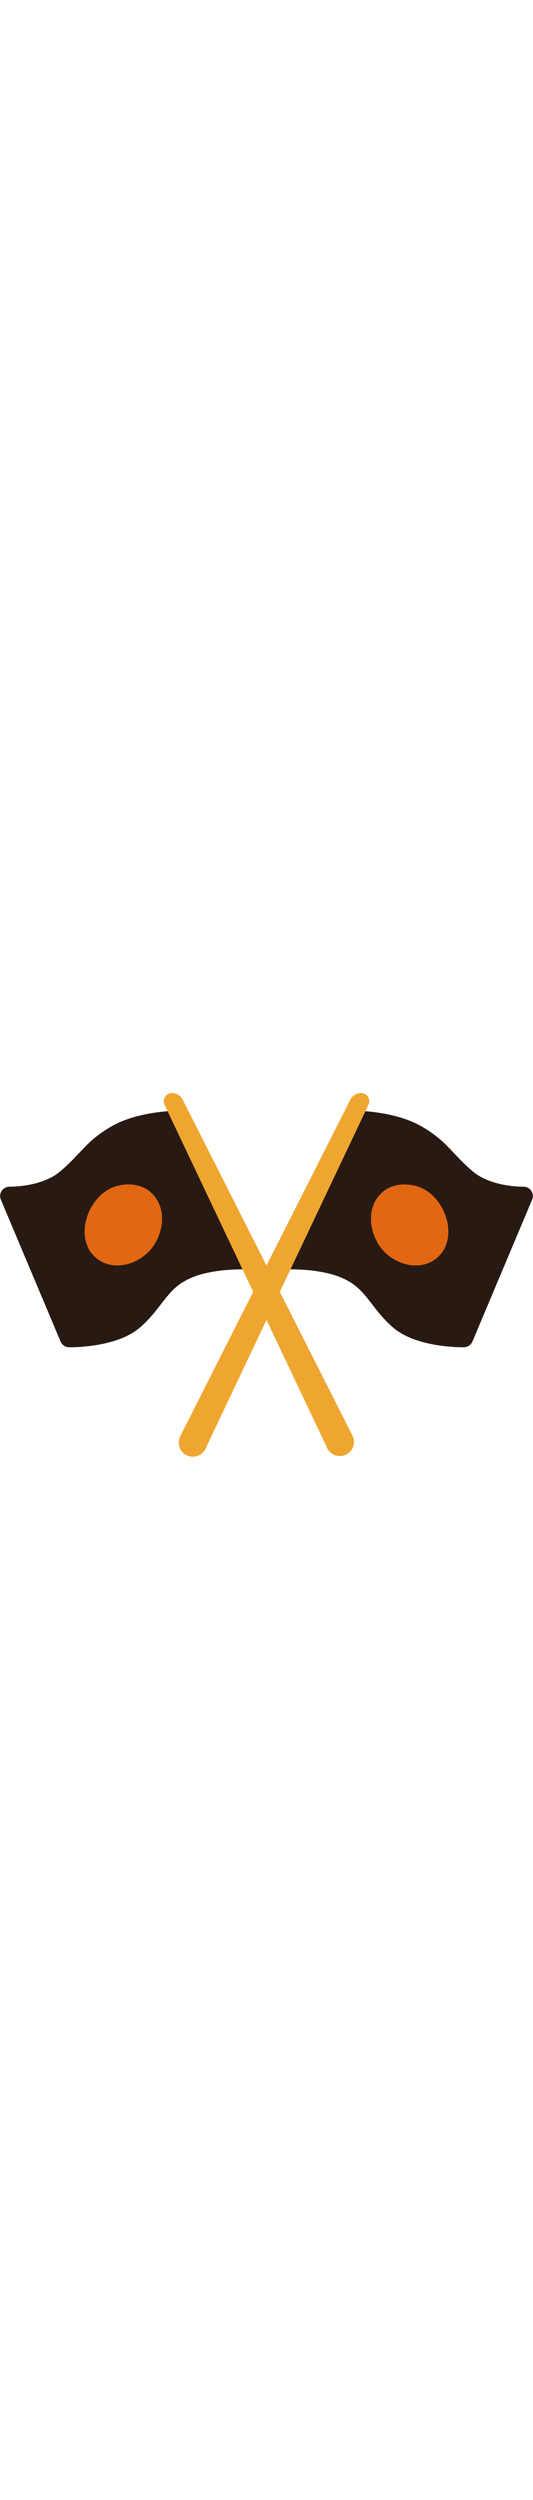 <svg id="th_noc_crossed-flags" width="100%" height="100%" xmlns="http://www.w3.org/2000/svg" version="1.1" xmlns:xlink="http://www.w3.org/1999/xlink" xmlns:svgjs="http://svgjs.com/svgjs" preserveAspectRatio="xMidYMid meet" viewBox="0 0 32 32" style="height:150px" data-uid="noc_crossed-flags" data-keyword="crossed-flags" data-complex="true" data-coll="noc" data-c="{&quot;e0e0e0&quot;:[&quot;noc_crossed-flags_l_1&quot;,&quot;noc_crossed-flags_l_5&quot;],&quot;ffffff&quot;:[&quot;noc_crossed-flags_l_2&quot;,&quot;noc_crossed-flags_l_6&quot;],&quot;ec2214&quot;:[&quot;noc_crossed-flags_l_3&quot;,&quot;noc_crossed-flags_l_7&quot;],&quot;2f2f2f&quot;:[&quot;noc_crossed-flags_l_4&quot;,&quot;noc_crossed-flags_l_8&quot;]}" data-colors="[&quot;#e0e0e0&quot;,&quot;#ffffff&quot;,&quot;#ec2214&quot;,&quot;#2f2f2f&quot;]"><defs id="SvgjsDefs3367"></defs><path id="noc_crossed-flags_l_1" d="M17.43 17.163H17.455C17.798 17.163 18.333 17.18 18.91 17.258S20.108 17.478 20.608 17.711C21.298 18.028 21.666 18.411 22.068 18.911C22.468 19.406 22.881 20.024 23.576 20.634C24.301 21.259 25.253 21.529 26.076 21.681C26.899 21.829 27.596 21.838 27.799 21.838H27.857A0.57 0.57 0 0 0 28.365 21.493L31.947 12.983A0.562 0.562 0 0 0 31.415 12.203H31.383A6.45 6.45 0 0 1 30.153 12.07C29.558 11.947 28.885 11.707 28.406 11.302C27.796 10.792 27.401 10.329 26.933 9.852A6.924 6.924 0 0 0 25.103 8.475C24.273 8.045 23.326 7.845 22.556 7.74C22.331 7.71 22.121 7.687 21.934 7.673Z " data-color-original="#e0e0e0" fill="#281a13" class="e0e0e0"></path><path id="noc_crossed-flags_l_2" d="M18.18 15.527L18.155 15.637L20.815 10.027L18.182 15.519ZM22.97 12.525C23.668 11.91 24.853 11.953 25.612 12.447C26.417 12.972 26.987 14.067 26.909 15.09C26.882 15.49 26.717 15.95 26.459 16.247C25.384 17.489 23.456 16.882 22.709 15.637C22.116 14.649 22.054 13.329 22.969 12.524Z " data-color-original="#ffffff" fill="#e26713" class="ffffff"></path><path id="noc_crossed-flags_l_3" d="M26.46 16.247C26.718 15.95 26.882 15.489 26.91 15.089C26.985 14.067 26.418 12.972 25.613 12.446C24.853 11.951 23.668 11.909 22.97 12.524C22.055 13.329 22.118 14.649 22.71 15.637C23.457 16.879 25.385 17.489 26.46 16.247Z " data-color-original="#ec2214" fill="#e26713" class="ec2214"></path><path id="noc_crossed-flags_l_4" d="M22.13 7.27A0.491 0.491 0 0 0 21.795 6.602C21.395 6.517 21.118 6.797 21.028 6.99L10.818 27.18A0.849 0.849 0 0 0 11.575 28.405C11.885 28.405 12.185 28.233 12.333 27.935Z " data-color-original="#2f2f2f" fill="#efa630" class="2f2f2f"></path><path id="noc_crossed-flags_l_5" d="M14.57 17.163H14.545C14.203 17.163 13.668 17.18 13.09 17.258S11.893 17.478 11.393 17.711C10.703 18.028 10.336 18.411 9.933 18.911C9.533 19.406 9.12 20.024 8.425 20.634C7.7 21.259 6.747 21.529 5.925 21.681C5.103 21.829 4.405 21.838 4.202 21.838H4.144A0.567 0.567 0 0 1 3.637 21.493L0.052 12.983A0.562 0.562 0 0 1 0.584 12.203H0.616C0.749 12.203 1.253 12.193 1.846 12.07C2.441 11.947 3.114 11.707 3.594 11.302C4.204 10.792 4.599 10.329 5.067 9.852A6.924 6.924 0 0 1 6.897 8.475C7.727 8.045 8.674 7.845 9.444 7.74C9.669 7.71 9.879 7.687 10.067 7.673Z " data-color-original="#e0e0e0" fill="#281a13" class="e0e0e0"></path><path id="noc_crossed-flags_l_6" d="M13.82 15.527L13.845 15.637L11.185 10.027L13.818 15.519ZM9.287 15.637C8.542 16.879 6.615 17.489 5.537 16.247C5.279 15.95 5.114 15.489 5.087 15.089C5.012 14.067 5.579 12.972 6.385 12.446C7.145 11.951 8.33 11.909 9.028 12.524C9.946 13.329 9.883 14.649 9.288 15.637Z " data-color-original="#ffffff" fill="#e26713" class="ffffff"></path><path id="noc_crossed-flags_l_7" d="M5.54 16.247C5.282 15.95 5.117 15.489 5.09 15.089C5.015 14.067 5.582 12.972 6.388 12.446C7.148 11.951 8.333 11.909 9.031 12.524C9.946 13.329 9.883 14.649 9.291 15.637C8.543 16.879 6.616 17.489 5.541 16.247Z " data-color-original="#ec2214" fill="#e26713" class="ec2214"></path><path id="noc_crossed-flags_l_8" d="M9.87 7.27A0.491 0.491 0 0 1 10.205 6.602C10.605 6.517 10.883 6.797 10.973 6.99L21.183 27.18A0.848 0.848 0 0 1 19.667 27.935Z " data-color-original="#2f2f2f" fill="#efa630" class="2f2f2f"></path></svg>